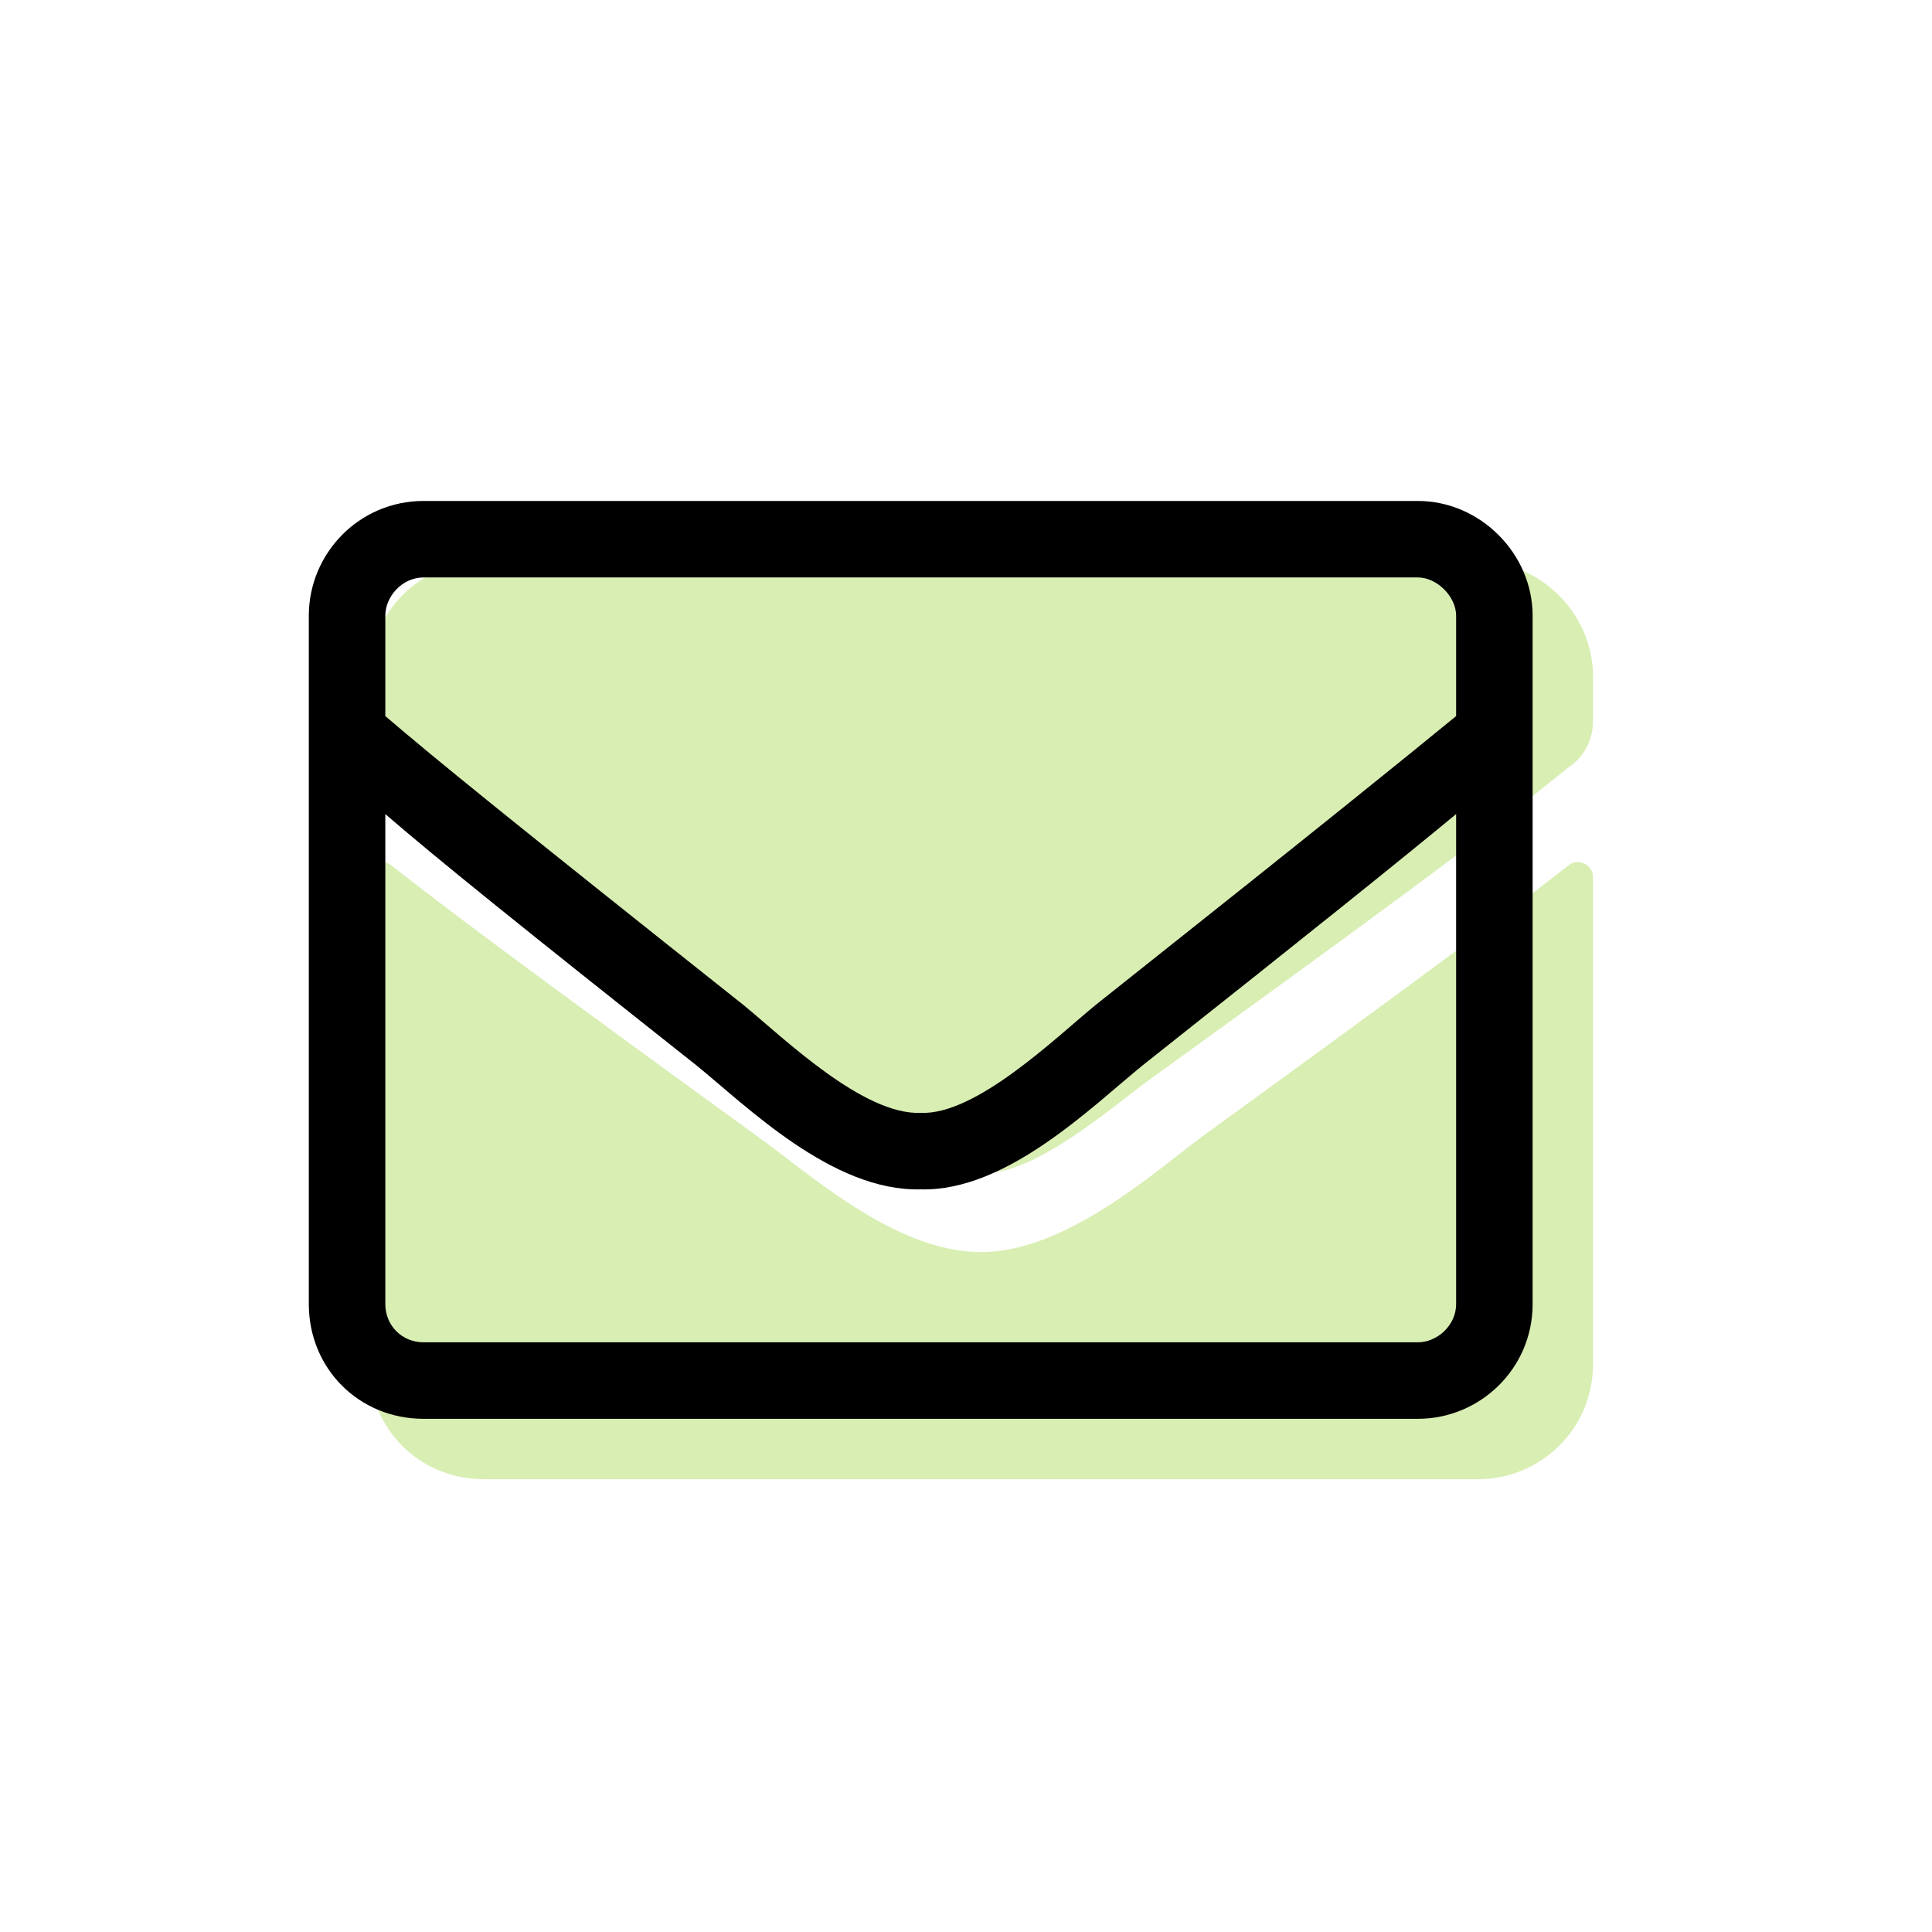 <svg width="64" height="64" viewBox="0 0 64 64" fill="none" xmlns="http://www.w3.org/2000/svg">
<path opacity="0.3" d="M51.978 28.651C50.157 30.076 47.861 31.818 39.785 37.677C38.201 38.865 35.271 41.478 32.5 41.478C29.649 41.478 26.799 38.865 25.136 37.677C17.06 31.818 14.764 30.076 12.943 28.651C12.626 28.413 12.23 28.651 12.23 29.047V45.199C12.23 47.337 13.893 49 16.031 49H48.969C51.028 49 52.77 47.337 52.77 45.199V29.047C52.77 28.651 52.295 28.413 51.978 28.651ZM32.5 38.865C34.321 38.944 36.934 36.569 38.28 35.619C48.811 28.017 49.603 27.305 51.978 25.404C52.453 25.088 52.77 24.534 52.77 23.9V22.396C52.77 20.337 51.028 18.595 48.969 18.595H16.031C13.893 18.595 12.23 20.337 12.23 22.396V23.9C12.23 24.534 12.467 25.088 12.943 25.404C15.318 27.305 16.11 28.017 26.641 35.619C27.987 36.569 30.6 38.944 32.5 38.865Z" fill="#80C600"/>
<path d="M46.969 16.595H14.031C11.893 16.595 10.23 18.337 10.23 20.396V43.199C10.23 45.337 11.893 47 14.031 47H46.969C49.028 47 50.77 45.337 50.77 43.199V20.396C50.77 18.337 49.028 16.595 46.969 16.595ZM14.031 19.129H46.969C47.603 19.129 48.236 19.762 48.236 20.396V23.721C46.494 25.146 43.961 27.205 36.28 33.302C34.934 34.41 32.321 36.944 30.5 36.865C28.6 36.944 25.987 34.41 24.641 33.302C16.96 27.205 14.427 25.146 12.764 23.721V20.396C12.764 19.762 13.318 19.129 14.031 19.129ZM46.969 44.466H14.031C13.318 44.466 12.764 43.912 12.764 43.199V26.968C14.506 28.472 17.356 30.768 23.057 35.281C24.72 36.627 27.57 39.478 30.5 39.399C33.35 39.478 36.201 36.627 37.864 35.281C43.565 30.768 46.415 28.472 48.236 26.968V43.199C48.236 43.912 47.603 44.466 46.969 44.466Z" fill="black"/>
</svg>